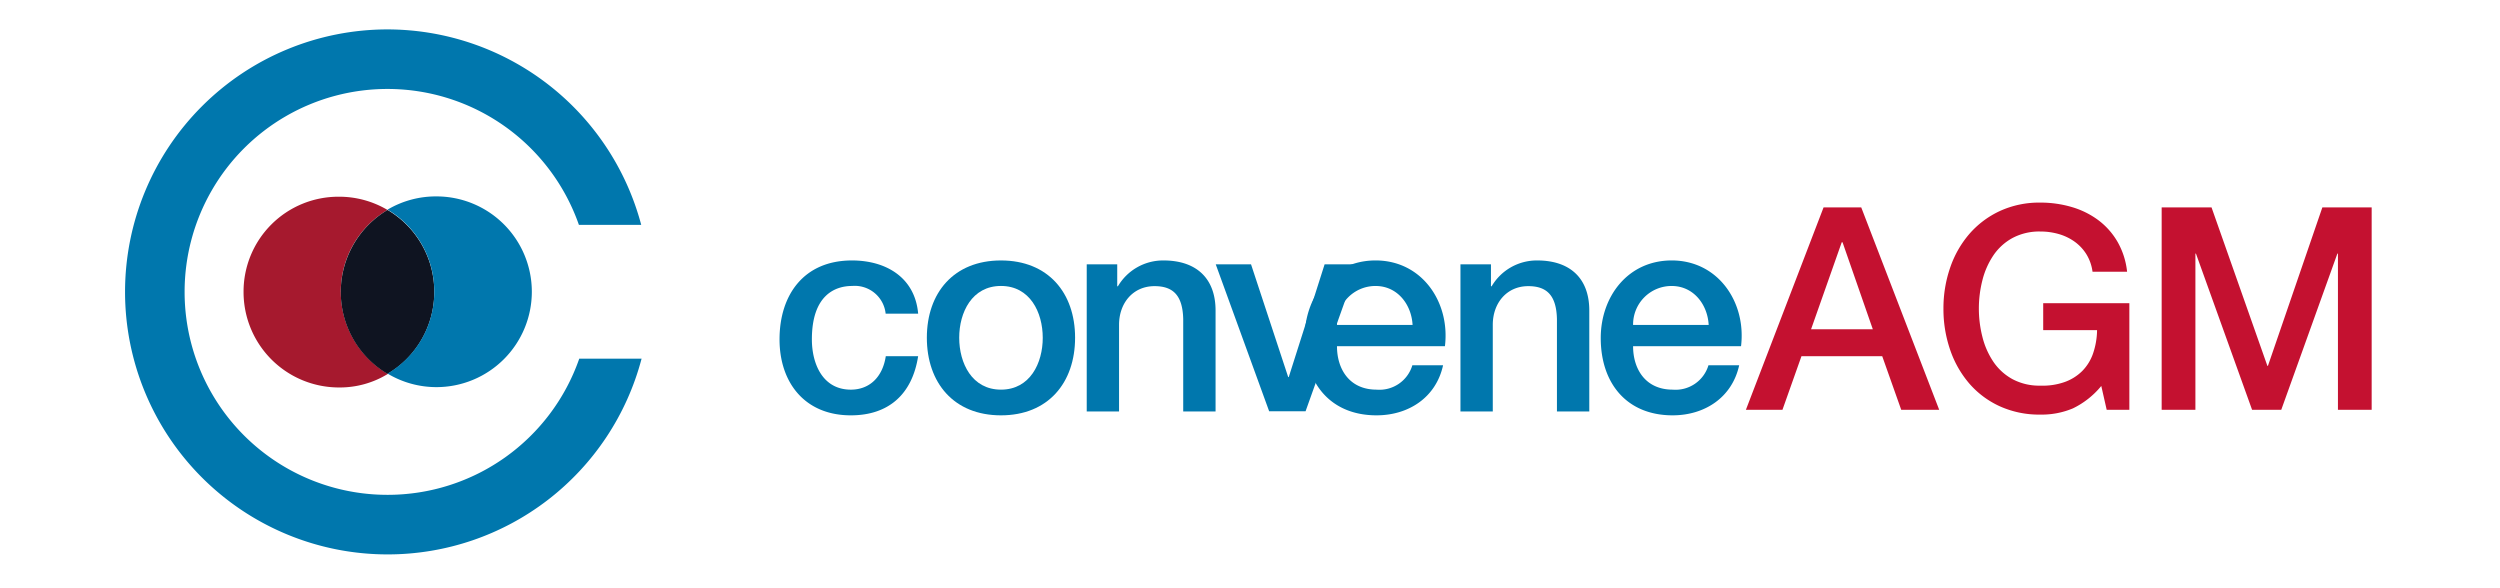 <?xml version="1.0" encoding="UTF-8"?>
<svg xmlns="http://www.w3.org/2000/svg" xmlns:xlink="http://www.w3.org/1999/xlink" width="340" height="80" viewBox="0 0 340 80">
  <defs>
    <clipPath id="a">
      <rect width="26.818" height="24.465" fill="none"></rect>
    </clipPath>
  </defs>
  <g transform="translate(0.077 -91.557)">
    <rect width="340" height="80" transform="translate(-0.077 91.557)" fill="#fff"></rect>
    <g transform="translate(16.923 95.557)">
      <g transform="translate(0 0)">
        <g transform="translate(0 0)">
          <path d="M-17.529-12.705A27.588,27.588,0,0,1-43.6,5.814a27.584,27.584,0,0,1-27.6-27.6,27.584,27.584,0,0,1,27.6-27.6A27.578,27.578,0,0,1-17.575-30.9H-9.1A35.743,35.743,0,0,0-43.6-57.484a35.7,35.7,0,0,0-35.7,35.7,35.705,35.705,0,0,0,35.7,35.7A35.7,35.7,0,0,0-9.052-12.705Z" transform="translate(79.307 57.484)" fill="#0077ad"></path>
          <g transform="translate(16.124 22.758)">
            <path d="M-3.751-3.673A12.909,12.909,0,0,1,2.606-14.822a12.886,12.886,0,0,0-6.634-1.8A12.9,12.9,0,0,0-16.973-3.673,12.976,12.976,0,0,0-3.982,9.319,12.484,12.484,0,0,0,2.652,7.476a12.95,12.95,0,0,1-6.4-11.149" transform="translate(16.973 16.618)" fill="#a6192e"></path>
          </g>
          <g transform="translate(29.346 24.554)">
            <path d="M0-3.163A12.909,12.909,0,0,0,6.357,7.985,12.908,12.908,0,0,0,12.715-3.163,12.908,12.908,0,0,0,6.357-14.312,13.008,13.008,0,0,0,0-3.163" transform="translate(0 14.312)" fill="#0f1421"></path>
          </g>
          <g transform="translate(35.703 22.712)">
            <path d="M-1.882,0A12.888,12.888,0,0,0-8.516,1.8,12.909,12.909,0,0,1-2.159,12.945,12.908,12.908,0,0,1-8.516,24.094a12.915,12.915,0,0,0,6.634,1.843A12.977,12.977,0,0,0,11.11,12.945,12.967,12.967,0,0,0-1.882,0" transform="translate(8.516 0)" fill="#0077ad"></path>
          </g>
          <path d="M10.029-54.9h5.126l10.6,27.52H20.59l-2.582-7.285H7.023L4.44-27.381H-.532Zm-1.7,16.574h8.4L12.611-50.16H12.5ZM51.617-27.381H48.534L47.8-30.618a11.448,11.448,0,0,1-3.854,3.045,10.912,10.912,0,0,1-4.432.848,12.978,12.978,0,0,1-5.531-1.137,12.166,12.166,0,0,1-4.143-3.1,13.88,13.88,0,0,1-2.6-4.587,16.992,16.992,0,0,1-.906-5.589,16.873,16.873,0,0,1,.906-5.55,13.881,13.881,0,0,1,2.6-4.587A12.384,12.384,0,0,1,33.984-54.4a12.794,12.794,0,0,1,5.531-1.156,14.965,14.965,0,0,1,4.259.6,11.375,11.375,0,0,1,3.6,1.773A9.823,9.823,0,0,1,50-50.237a10.342,10.342,0,0,1,1.31,4.086h-4.7a6.048,6.048,0,0,0-.829-2.37,6,6,0,0,0-1.6-1.715,7,7,0,0,0-2.158-1.041,8.942,8.942,0,0,0-2.505-.347,7.714,7.714,0,0,0-3.8.886,7.444,7.444,0,0,0-2.6,2.37A10.694,10.694,0,0,0,31.633-45a15.532,15.532,0,0,0-.482,3.854,15.532,15.532,0,0,0,.482,3.854,10.693,10.693,0,0,0,1.484,3.373,7.444,7.444,0,0,0,2.6,2.37,7.714,7.714,0,0,0,3.8.886,8.975,8.975,0,0,0,3.276-.482,6.5,6.5,0,0,0,2.409-1.5,6.305,6.305,0,0,0,1.484-2.409,10.173,10.173,0,0,0,.54-3.161H39.9v-3.662H51.617ZM56.011-54.9h6.784l7.593,21.546h.077l7.4-21.546h6.707v27.52H79.985V-48.618h-.077L72.277-27.381h-3.97L60.675-48.618H60.6v21.237H56.011Z" transform="translate(220.975 79.11)" fill="#c41130"></path>
          <g transform="translate(89.018 28.446)">
            <g transform="translate(0 2.975)">
              <path d="M-19.518-9.759a4.224,4.224,0,0,0-4.55-3.745c-2.288,0-5.48,1.207-5.48,7.265,0,3.318,1.458,6.837,5.3,6.837,2.539,0,4.324-1.71,4.751-4.55h4.4c-.8,5.178-4.022,8.044-9.15,8.044-6.259,0-9.7-4.449-9.7-10.331,0-6.033,3.293-10.734,9.853-10.734,4.625,0,8.572,2.313,9,7.239h-4.424Z" transform="translate(33.946 16.973)" fill="#0077ad"></path>
            </g>
            <g transform="translate(20.034 2.975)">
              <path d="M0-14.214c0-6.108,3.67-10.507,10.08-10.507s10.08,4.4,10.08,10.507c0,6.133-3.67,10.558-10.08,10.558S0-8.08,0-14.214m15.761,0c0-3.444-1.735-7.038-5.681-7.038S4.4-17.657,4.4-14.214c0,3.469,1.734,7.063,5.681,7.063s5.681-3.595,5.681-7.063" transform="translate(0 24.721)" fill="#0077ad"></path>
            </g>
            <g transform="translate(41.752 2.975)">
              <path d="M0-.714H4.173V2.227l.076.076a7.124,7.124,0,0,1,6.234-3.544c4.324,0,7.064,2.313,7.064,6.812V19.3h-4.4V6.727c-.075-3.142-1.307-4.474-3.9-4.474-2.941,0-4.826,2.312-4.826,5.253V19.3H.025V-.714Z" transform="translate(0 1.242)" fill="#0077ad"></path>
            </g>
            <path d="M0,0H4.8L9.854,15.334h.075L14.806,0h4.55L12.216,19.984H7.265Z" transform="translate(59.323 3.503)" fill="#0077ad"></path>
            <g transform="translate(67.588)" style="mix-blend-mode:multiply;isolation:isolate">
              <g clip-path="url(#a)">
                <g transform="translate(3.825 2.975)">
                  <path d="M-5.951-15.778c0,3.142,1.71,5.907,5.379,5.907A4.666,4.666,0,0,0,4.3-13.189H8.478C7.522-8.815,3.8-6.377-.572-6.377c-6.259,0-9.778-4.374-9.778-10.507,0-5.681,3.72-10.558,9.653-10.558,6.31,0,10.155,5.681,9.427,11.663ZM4.33-18.668c-.15-2.79-2.061-5.3-5.027-5.3a5.231,5.231,0,0,0-5.253,5.3Z" transform="translate(10.35 27.441)" fill="#0077ad"></path>
                </g>
              </g>
            </g>
            <g transform="translate(92.579 2.975)">
              <path d="M0-.714H4.173V2.227l.076.076a7.124,7.124,0,0,1,6.234-3.544c4.324,0,7.064,2.313,7.064,6.812V19.3h-4.4V6.727c-.075-3.142-1.307-4.474-3.9-4.474-2.941,0-4.826,2.312-4.826,5.253V19.3H.025V-.714Z" transform="translate(0 1.242)" fill="#0077ad"></path>
            </g>
            <g transform="translate(111.683 2.975)">
              <path d="M-5.951-15.778c0,3.142,1.71,5.907,5.379,5.907A4.666,4.666,0,0,0,4.3-13.189H8.478C7.522-8.815,3.8-6.377-.572-6.377c-6.259,0-9.778-4.374-9.778-10.507,0-5.681,3.72-10.558,9.653-10.558,6.309,0,10.155,5.681,9.427,11.663ZM4.33-18.668c-.15-2.79-2.061-5.3-5.027-5.3a5.231,5.231,0,0,0-5.253,5.3Z" transform="translate(10.35 27.441)" fill="#0077ad"></path>
            </g>
          </g>
        </g>
      </g>
    </g>
  </g>
</svg>
